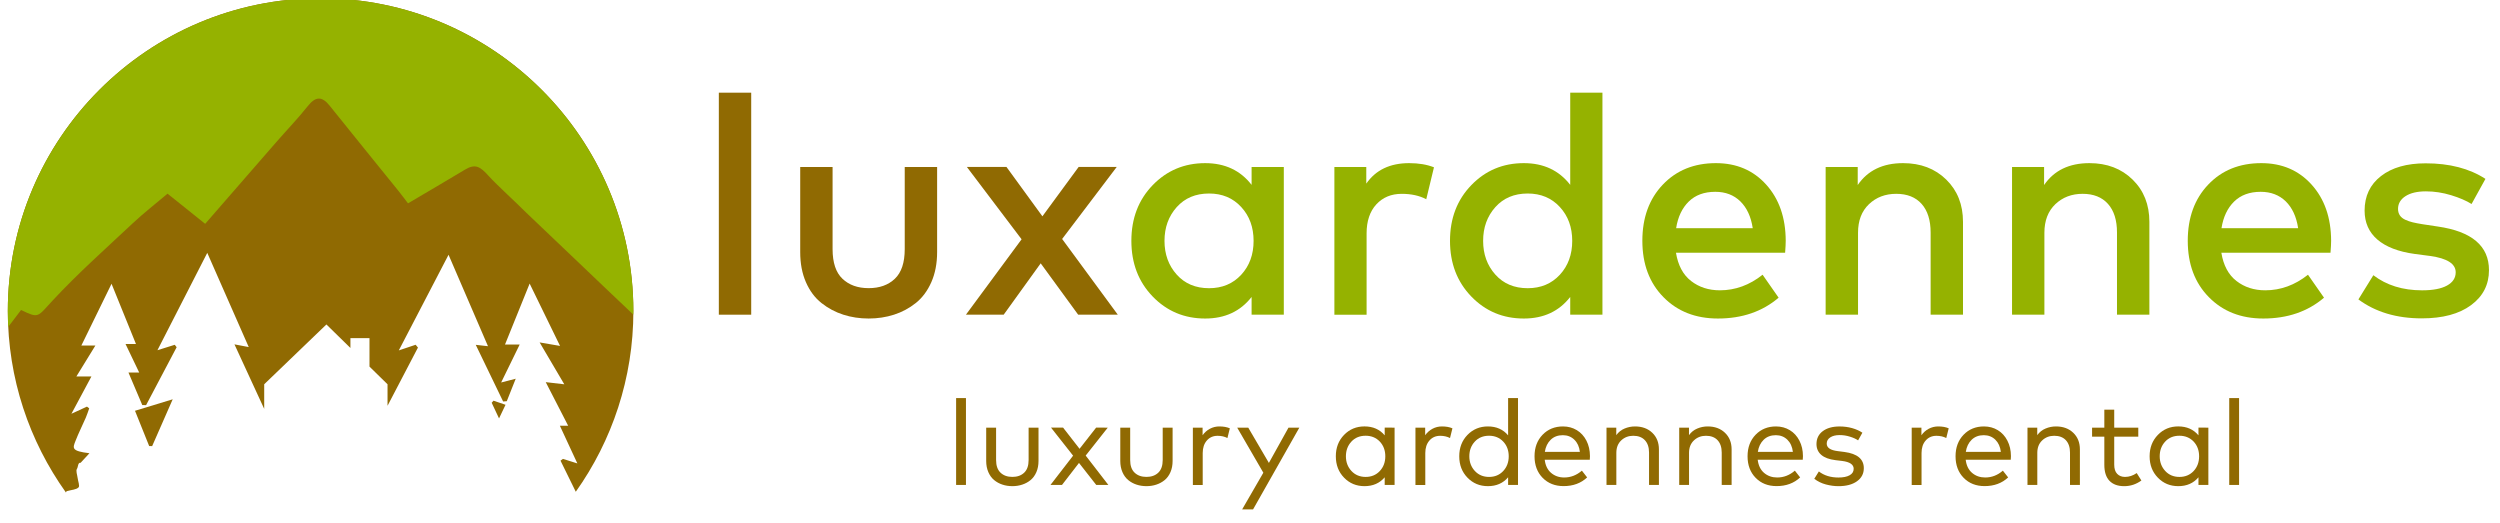 <?xml version="1.0" encoding="utf-8"?>
<!-- Generator: Adobe Illustrator 16.0.0, SVG Export Plug-In . SVG Version: 6.00 Build 0)  -->
<!DOCTYPE svg PUBLIC "-//W3C//DTD SVG 1.1//EN" "http://www.w3.org/Graphics/SVG/1.1/DTD/svg11.dtd">
<svg version="1.1" id="Layer_1" xmlns="http://www.w3.org/2000/svg" xmlns:xlink="http://www.w3.org/1999/xlink" x="0px" y="0px"
	 width="186.5px" height="39px" viewBox="-53.625 84.5 186.5 39" enable-background="new -53.625 84.5 186.5 39"
	 xml:space="preserve">
<g>
	<g>
		<path fill="#906A02" d="M2.415,91.414v16.562H0V91.414H2.415z"/>
		<path fill="#906A02" d="M16.284,96.957v6.349c0,0.843-0.144,1.591-0.431,2.243c-0.288,0.65-0.675,1.17-1.162,1.558
			c-0.487,0.388-1.027,0.677-1.622,0.868c-0.595,0.191-1.225,0.287-1.892,0.287s-1.298-0.096-1.892-0.287
			c-0.594-0.191-1.137-0.48-1.627-0.868c-0.49-0.388-0.878-0.907-1.162-1.558c-0.284-0.652-0.425-1.4-0.425-2.243v-6.349h2.415
			v6.129c0,1.006,0.245,1.742,0.736,2.209c0.491,0.468,1.143,0.701,1.955,0.701c0.812,0,1.464-0.233,1.955-0.701
			c0.491-0.467,0.736-1.203,0.736-2.209v-6.129H16.284z"/>
		<path fill="#906A02" d="M29.681,96.957l-4.071,5.371l4.151,5.646h-2.956l-2.794-3.83l-2.76,3.83h-2.817l4.151-5.623l-4.082-5.396
			h2.955l2.68,3.682l2.703-3.682h2.84V96.957z"/>
		<path fill="#95B200" d="M42.147,96.957v11.018h-2.403v-1.322c-0.836,1.073-1.989,1.609-3.461,1.609
			c-1.557,0-2.864-0.549-3.921-1.645c-1.058-1.097-1.587-2.479-1.587-4.15c0-1.672,0.529-3.057,1.587-4.152
			c1.058-1.096,2.365-1.645,3.921-1.645c1.472,0,2.625,0.541,3.461,1.621v-1.334H42.147z M36.57,98.936
			c-1.004,0-1.81,0.34-2.415,1.018c-0.606,0.68-0.909,1.518-0.909,2.515c0,0.995,0.303,1.834,0.909,2.512
			c0.605,0.679,1.411,1.019,2.415,1.019c0.981,0,1.78-0.334,2.397-1c0.617-0.668,0.926-1.511,0.926-2.529
			c0-1.02-0.309-1.863-0.926-2.531C38.35,99.27,37.551,98.936,36.57,98.936z"/>
		<path fill="#95B200" d="M51.497,96.67c0.713,0,1.33,0.104,1.852,0.311l-0.575,2.381c-0.514-0.269-1.124-0.402-1.829-0.402
			c-0.782,0-1.415,0.263-1.897,0.787c-0.483,0.525-0.725,1.248-0.725,2.168v6.062H45.92V96.957h2.38v1.242
			C49.005,97.18,50.071,96.67,51.497,96.67z"/>
		<path fill="#95B200" d="M60.053,96.67c1.472,0,2.625,0.541,3.461,1.621v-6.877h2.403v16.561h-2.403v-1.322
			c-0.836,1.073-1.989,1.609-3.461,1.609c-1.557,0-2.864-0.549-3.921-1.645c-1.058-1.097-1.587-2.479-1.587-4.15
			c0-1.672,0.529-3.057,1.587-4.152C57.189,97.219,58.496,96.67,60.053,96.67z M60.34,98.936c-1.004,0-1.81,0.34-2.415,1.018
			c-0.606,0.68-0.909,1.518-0.909,2.515c0,0.995,0.303,1.834,0.909,2.512c0.605,0.679,1.411,1.019,2.415,1.019
			c0.981,0,1.78-0.334,2.397-1c0.617-0.668,0.926-1.511,0.926-2.529c0-1.02-0.309-1.863-0.926-2.531
			C62.121,99.27,61.321,98.936,60.34,98.936z"/>
		<path fill="#95B200" d="M74.381,96.67c1.541,0,2.793,0.535,3.754,1.604c0.963,1.069,1.447,2.463,1.455,4.182
			c0,0.229-0.016,0.527-0.045,0.896h-8.143c0.154,0.942,0.529,1.646,1.127,2.11c0.598,0.464,1.313,0.695,2.15,0.695
			c1.149,0,2.213-0.388,3.186-1.162l1.195,1.713c-1.211,1.035-2.722,1.554-4.529,1.554c-1.664,0-3.02-0.532-4.066-1.599
			c-1.046-1.065-1.57-2.465-1.57-4.197c0-1.725,0.508-3.122,1.524-4.191C71.436,97.205,72.756,96.67,74.381,96.67z M74.336,98.809
			c-0.828,0-1.49,0.244-1.984,0.73s-0.807,1.147-0.937,1.983h5.714c-0.129-0.858-0.438-1.524-0.926-2.002
			C75.717,99.047,75.094,98.809,74.336,98.809z"/>
		<path fill="#95B200" d="M88.342,96.67c1.311,0,2.385,0.408,3.221,1.225c0.834,0.816,1.252,1.869,1.252,3.157v6.923H90.4v-6.129
			c0-0.92-0.226-1.633-0.672-2.135c-0.449-0.502-1.08-0.752-1.894-0.752s-1.492,0.258-2.035,0.774
			c-0.545,0.519-0.815,1.229-0.815,2.134v6.106h-2.416V96.957h2.393v1.346C85.705,97.215,86.832,96.67,88.342,96.67z"/>
		<path fill="#95B200" d="M102.246,96.67c1.311,0,2.383,0.408,3.219,1.225s1.254,1.869,1.254,3.157v6.923h-2.416v-6.129
			c0-0.92-0.223-1.633-0.672-2.135s-1.08-0.752-1.893-0.752c-0.813,0-1.49,0.258-2.035,0.774c-0.543,0.519-0.816,1.229-0.816,2.134
			v6.106h-2.414V96.957h2.391v1.346C99.607,97.215,100.734,96.67,102.246,96.67z"/>
		<path fill="#95B200" d="M115.068,96.67c1.541,0,2.791,0.535,3.754,1.604c0.963,1.069,1.447,2.463,1.455,4.182
			c0,0.229-0.016,0.527-0.047,0.896h-8.142c0.152,0.942,0.527,1.646,1.127,2.11c0.599,0.464,1.313,0.695,2.15,0.695
			c1.147,0,2.211-0.388,3.186-1.162l1.195,1.713c-1.211,1.035-2.724,1.554-4.531,1.554c-1.664,0-3.018-0.532-4.063-1.599
			c-1.047-1.065-1.57-2.465-1.57-4.197c0-1.725,0.508-3.122,1.523-4.191C112.12,97.205,113.441,96.67,115.068,96.67z
			 M115.021,98.809c-0.828,0-1.488,0.244-1.984,0.73c-0.494,0.486-0.807,1.147-0.938,1.983h5.717
			c-0.131-0.858-0.439-1.524-0.926-2.002C116.402,99.047,115.781,98.809,115.021,98.809z"/>
		<path fill="#95B200" d="M131.789,97.844l-1.035,1.874c-0.391-0.245-0.898-0.464-1.523-0.655s-1.252-0.288-1.881-0.288
			c-0.645,0-1.151,0.119-1.522,0.356c-0.371,0.238-0.56,0.557-0.56,0.955c0,0.184,0.045,0.343,0.133,0.477
			c0.089,0.135,0.224,0.244,0.402,0.328c0.18,0.084,0.369,0.148,0.564,0.195s0.434,0.092,0.719,0.139l1.139,0.172
			c2.553,0.368,3.828,1.453,3.828,3.254c0,1.082-0.443,1.952-1.334,2.611c-0.889,0.658-2.115,0.988-3.68,0.988
			c-1.879,0-3.453-0.472-4.727-1.414l1.115-1.805c0.981,0.75,2.192,1.127,3.635,1.127c0.812,0,1.434-0.119,1.862-0.357
			c0.431-0.237,0.646-0.566,0.646-0.988c0-0.637-0.637-1.043-1.91-1.219l-1.15-0.15c-1.219-0.168-2.146-0.527-2.783-1.074
			c-0.635-0.549-0.953-1.268-0.953-2.156c0-1.09,0.408-1.949,1.226-2.582c0.815-0.633,1.926-0.948,3.328-0.948
			C129.105,96.682,130.594,97.068,131.789,97.844z"/>
	</g>
	<g>
		<path fill="#906A02" d="M18.435,114.197v6.48h-0.734v-6.48H18.435z"/>
		<path fill="#906A02" d="M23.848,116.402v2.484c0,0.312-0.053,0.591-0.16,0.837s-0.251,0.442-0.434,0.592s-0.389,0.261-0.619,0.337
			c-0.229,0.077-0.475,0.115-0.736,0.115c-0.264,0-0.512-0.038-0.743-0.115c-0.231-0.076-0.438-0.189-0.619-0.339
			c-0.182-0.149-0.326-0.349-0.432-0.592c-0.106-0.245-0.16-0.522-0.16-0.835v-2.484h0.738v2.417c0,0.421,0.111,0.735,0.333,0.944
			c0.222,0.211,0.516,0.314,0.882,0.314c0.366,0,0.659-0.104,0.88-0.314c0.22-0.209,0.331-0.523,0.331-0.944v-2.417H23.848z"/>
		<path fill="#906A02" d="M29.014,116.402l-1.647,2.084l1.692,2.191h-0.904l-1.287-1.643l-1.269,1.643H24.74l1.688-2.184
			l-1.647-2.093h0.9l1.229,1.58l1.237-1.58L29.014,116.402L29.014,116.402z"/>
		<path fill="#906A02" d="M33.851,116.402v2.484c0,0.312-0.053,0.591-0.16,0.837s-0.251,0.442-0.434,0.592
			c-0.183,0.149-0.389,0.261-0.619,0.337c-0.229,0.077-0.475,0.115-0.736,0.115c-0.264,0-0.512-0.038-0.743-0.115
			c-0.231-0.076-0.437-0.189-0.619-0.339s-0.326-0.349-0.432-0.592c-0.106-0.245-0.16-0.522-0.16-0.835v-2.484h0.738v2.417
			c0,0.421,0.111,0.735,0.333,0.944c0.222,0.211,0.516,0.314,0.882,0.314c0.366,0,0.659-0.104,0.88-0.314
			c0.22-0.209,0.331-0.523,0.331-0.944v-2.417H33.851z"/>
		<path fill="#906A02" d="M37.338,116.312c0.306,0,0.567,0.047,0.783,0.141l-0.18,0.725c-0.207-0.11-0.452-0.167-0.733-0.167
			c-0.33,0-0.598,0.116-0.803,0.352c-0.205,0.235-0.308,0.546-0.308,0.937v2.381h-0.734v-4.275h0.725v0.562
			c0.15-0.209,0.333-0.371,0.547-0.483C36.849,116.371,37.083,116.312,37.338,116.312z"/>
		<path fill="#906A02" d="M43.306,116.402l-3.452,6.098H39.04l1.58-2.735l-1.949-3.361h0.824l1.539,2.63l1.462-2.63L43.306,116.402
			L43.306,116.402z"/>
		<path fill="#906A02" d="M50.411,116.402v4.275h-0.738v-0.571c-0.372,0.44-0.875,0.661-1.508,0.661
			c-0.606,0-1.114-0.211-1.523-0.633c-0.41-0.422-0.614-0.953-0.614-1.596c0-0.642,0.205-1.172,0.614-1.595
			c0.409-0.422,0.917-0.633,1.523-0.633c0.636,0,1.139,0.224,1.508,0.666v-0.576L50.411,116.402L50.411,116.402z M48.251,117.006
			c-0.438,0-0.793,0.146-1.064,0.44c-0.271,0.294-0.407,0.658-0.407,1.093c0,0.434,0.137,0.797,0.412,1.095
			c0.275,0.297,0.628,0.444,1.06,0.444c0.429,0,0.78-0.146,1.055-0.438c0.274-0.293,0.412-0.659,0.412-1.102
			c0-0.439-0.137-0.807-0.412-1.098C49.031,117.151,48.68,117.006,48.251,117.006z"/>
		<path fill="#906A02" d="M53.943,116.312c0.306,0,0.567,0.047,0.783,0.141l-0.18,0.725c-0.207-0.11-0.452-0.167-0.733-0.167
			c-0.33,0-0.598,0.116-0.803,0.352c-0.205,0.235-0.308,0.546-0.308,0.937v2.381h-0.734v-4.275h0.725v0.562
			c0.15-0.209,0.333-0.371,0.547-0.483C53.454,116.371,53.688,116.312,53.943,116.312z"/>
		<path fill="#906A02" d="M57.372,116.312c0.636,0,1.139,0.223,1.508,0.666v-2.781h0.738v6.48H58.88v-0.571
			c-0.372,0.44-0.875,0.661-1.508,0.661c-0.606,0-1.114-0.211-1.523-0.633c-0.41-0.422-0.614-0.953-0.614-1.596
			c0-0.642,0.205-1.172,0.614-1.595C56.258,116.523,56.766,116.312,57.372,116.312z M57.458,117.006
			c-0.438,0-0.793,0.146-1.064,0.44c-0.271,0.294-0.407,0.658-0.407,1.093c0,0.434,0.137,0.797,0.412,1.095
			c0.275,0.297,0.628,0.444,1.06,0.444c0.429,0,0.78-0.146,1.055-0.438c0.274-0.293,0.412-0.659,0.412-1.102
			c0-0.439-0.137-0.807-0.412-1.098C58.238,117.151,57.887,117.006,57.458,117.006z"/>
		<path fill="#906A02" d="M62.975,116.312c0.384,0,0.728,0.094,1.033,0.279c0.304,0.186,0.543,0.447,0.715,0.783
			c0.172,0.336,0.26,0.72,0.263,1.151c0,0.021-0.004,0.111-0.013,0.273h-3.362c0.051,0.426,0.21,0.754,0.477,0.981
			c0.267,0.227,0.593,0.342,0.977,0.342c0.486,0,0.925-0.17,1.318-0.51l0.392,0.504c-0.462,0.434-1.047,0.648-1.755,0.648
			c-0.639,0-1.16-0.205-1.564-0.616c-0.403-0.411-0.605-0.948-0.605-1.61c0-0.653,0.199-1.188,0.599-1.604
			C61.849,116.521,62.357,116.312,62.975,116.312z M62.961,116.965c-0.369,0-0.67,0.113-0.904,0.34s-0.38,0.527-0.437,0.902h2.614
			c-0.045-0.379-0.182-0.681-0.412-0.904C63.592,117.078,63.307,116.965,62.961,116.965z"/>
		<path fill="#906A02" d="M68.348,116.312c0.528,0,0.957,0.158,1.287,0.473c0.33,0.315,0.495,0.729,0.495,1.238v2.654h-0.737v-2.416
			c0-0.395-0.104-0.7-0.31-0.922c-0.206-0.219-0.494-0.33-0.866-0.33c-0.357,0-0.656,0.115-0.9,0.345
			c-0.242,0.229-0.363,0.538-0.363,0.925v2.398h-0.734v-4.275h0.729v0.559c0.165-0.225,0.372-0.39,0.618-0.492
			C67.814,116.365,68.075,116.312,68.348,116.312z"/>
		<path fill="#906A02" d="M73.77,116.312c0.529,0,0.957,0.158,1.287,0.473c0.33,0.315,0.496,0.729,0.496,1.238v2.654h-0.738v-2.416
			c0-0.395-0.104-0.7-0.309-0.922c-0.205-0.219-0.494-0.33-0.867-0.33c-0.354,0-0.656,0.115-0.897,0.345
			c-0.244,0.229-0.365,0.538-0.365,0.925v2.398h-0.733v-4.275h0.729v0.559c0.164-0.225,0.371-0.39,0.619-0.492
			C73.236,116.365,73.496,116.312,73.77,116.312z"/>
		<path fill="#906A02" d="M78.863,116.312c0.385,0,0.729,0.094,1.033,0.279c0.304,0.185,0.543,0.447,0.715,0.783
			c0.174,0.336,0.262,0.72,0.264,1.151c0,0.021-0.004,0.111-0.014,0.273H77.5c0.051,0.426,0.211,0.754,0.477,0.981
			c0.269,0.228,0.594,0.342,0.978,0.342c0.485,0,0.926-0.17,1.317-0.51l0.394,0.504c-0.463,0.434-1.047,0.648-1.756,0.648
			c-0.64,0-1.16-0.205-1.562-0.616c-0.404-0.411-0.605-0.948-0.605-1.61c0-0.653,0.199-1.188,0.598-1.604
			C77.738,116.521,78.246,116.312,78.863,116.312z M78.85,116.965c-0.369,0-0.67,0.113-0.904,0.34
			c-0.233,0.227-0.379,0.527-0.436,0.902h2.613c-0.045-0.379-0.182-0.681-0.41-0.904C79.482,117.078,79.195,116.965,78.85,116.965z"
			/>
		<path fill="#906A02" d="M85.309,116.781l-0.32,0.57c-0.151-0.104-0.354-0.197-0.606-0.275c-0.252-0.08-0.508-0.119-0.771-0.119
			c-0.295,0-0.526,0.058-0.7,0.172c-0.177,0.117-0.263,0.271-0.263,0.463c0,0.31,0.275,0.496,0.828,0.562l0.494,0.063
			c0.963,0.129,1.445,0.531,1.445,1.21c0,0.407-0.17,0.733-0.512,0.977c-0.34,0.243-0.801,0.364-1.383,0.364
			c-0.304,0-0.615-0.043-0.935-0.128s-0.608-0.226-0.866-0.421l0.342-0.549c0.391,0.303,0.879,0.453,1.463,0.453
			c0.354,0,0.633-0.056,0.832-0.168c0.201-0.112,0.303-0.273,0.303-0.483c0-0.317-0.287-0.513-0.859-0.585l-0.496-0.059
			c-0.471-0.058-0.824-0.188-1.063-0.395c-0.238-0.206-0.357-0.475-0.357-0.805c0-0.407,0.156-0.729,0.468-0.963
			c0.311-0.233,0.729-0.351,1.252-0.351c0.334,0,0.647,0.041,0.944,0.124C84.844,116.523,85.098,116.637,85.309,116.781z"/>
		<path fill="#906A02" d="M90.965,116.312c0.305,0,0.566,0.047,0.783,0.141l-0.182,0.725c-0.207-0.11-0.451-0.167-0.732-0.167
			c-0.33,0-0.598,0.116-0.803,0.352c-0.207,0.234-0.309,0.546-0.309,0.937v2.381h-0.734v-4.275h0.725v0.562
			c0.15-0.209,0.332-0.371,0.547-0.483S90.709,116.312,90.965,116.312z"/>
		<path fill="#906A02" d="M94.379,116.312c0.385,0,0.729,0.094,1.033,0.279c0.304,0.185,0.543,0.447,0.715,0.783
			c0.174,0.336,0.262,0.72,0.264,1.151c0,0.021-0.004,0.111-0.014,0.273h-3.361c0.051,0.426,0.211,0.754,0.478,0.981
			c0.268,0.228,0.594,0.342,0.978,0.342c0.485,0,0.926-0.17,1.317-0.51l0.394,0.504c-0.464,0.434-1.048,0.648-1.757,0.648
			c-0.639,0-1.159-0.205-1.562-0.616c-0.404-0.411-0.605-0.948-0.605-1.61c0-0.653,0.199-1.188,0.598-1.604
			C93.254,116.521,93.762,116.312,94.379,116.312z M94.365,116.965c-0.369,0-0.67,0.113-0.904,0.34s-0.379,0.527-0.436,0.902h2.613
			c-0.046-0.379-0.183-0.681-0.41-0.904C94.998,117.078,94.711,116.965,94.365,116.965z"/>
		<path fill="#906A02" d="M99.752,116.312c0.529,0,0.957,0.158,1.287,0.473c0.33,0.315,0.496,0.729,0.496,1.238v2.654h-0.738v-2.416
			c0-0.395-0.104-0.7-0.309-0.922c-0.205-0.219-0.494-0.33-0.867-0.33c-0.355,0-0.656,0.115-0.898,0.345
			c-0.244,0.229-0.365,0.538-0.365,0.925v2.398h-0.733v-4.275h0.729v0.559c0.164-0.225,0.371-0.39,0.619-0.492
			C99.219,116.365,99.479,116.312,99.752,116.312z"/>
		<path fill="#906A02" d="M105.891,116.402v0.672h-1.795v2.082c0,0.311,0.072,0.541,0.221,0.693
			c0.146,0.152,0.343,0.229,0.584,0.229c0.304,0,0.595-0.096,0.873-0.287l0.349,0.554c-0.39,0.282-0.813,0.423-1.283,0.423
			c-0.475,0-0.84-0.133-1.096-0.398c-0.257-0.265-0.386-0.664-0.386-1.199v-2.096h-0.914v-0.672h0.914v-1.341h0.738v1.341H105.891
			L105.891,116.402z"/>
		<path fill="#906A02" d="M111.119,116.402v4.275h-0.738v-0.571c-0.371,0.44-0.873,0.661-1.508,0.661
			c-0.605,0-1.113-0.211-1.521-0.633c-0.41-0.422-0.615-0.953-0.615-1.596c0-0.642,0.205-1.172,0.615-1.595
			c0.408-0.422,0.916-0.633,1.521-0.633c0.637,0,1.139,0.224,1.508,0.666v-0.576L111.119,116.402L111.119,116.402z M108.959,117.006
			c-0.438,0-0.793,0.146-1.064,0.44c-0.271,0.294-0.406,0.658-0.406,1.093c0,0.434,0.138,0.797,0.412,1.095
			c0.273,0.297,0.627,0.444,1.06,0.444c0.431,0,0.781-0.146,1.058-0.438c0.272-0.293,0.409-0.659,0.409-1.102
			c0-0.439-0.137-0.807-0.409-1.098C109.74,117.151,109.389,117.006,108.959,117.006z"/>
		<path fill="#906A02" d="M113.41,114.197v6.48h-0.734v-6.48H113.41z"/>
	</g>
</g>
<path fill-rule="evenodd" clip-rule="evenodd" fill="#906A02" d="M-29.709,84.368c-12.887,0-23.333,10.447-23.333,23.334
	c0,5.048,1.609,9.718,4.334,13.537c0.016-0.031,0.032-0.064,0.049-0.095c0.39-0.109,0.725-0.114,0.894-0.285
	c0.106-0.105-0.041-0.461-0.07-0.705c-0.028-0.234-0.149-0.537-0.047-0.684c0.092-0.132,0.056-0.483,0.273-0.448l0.656-0.711
	c-1.367-0.164-1.252-0.378-1.037-0.928c0.23-0.586,0.515-1.151,0.767-1.729c0.098-0.226,0.17-0.461,0.253-0.692
	c-0.056-0.043-0.111-0.086-0.167-0.129c-0.325,0.149-0.648,0.299-1.16,0.534c0.543-1.014,0.996-1.859,1.493-2.785
	c-0.387,0-0.695,0-1.122,0c0.491-0.797,0.926-1.508,1.418-2.307c-0.422,0-0.731,0-1.047,0c0.751-1.538,1.492-3.052,2.251-4.605
	c0.597,1.472,1.197,2.952,1.822,4.492c-0.198,0-0.391,0-0.779,0c0.375,0.781,0.689,1.438,1.02,2.127c-0.208,0-0.416,0-0.802,0
	c0.371,0.874,0.702,1.652,1.032,2.429c0.096,0.002,0.19,0.004,0.285,0.005c0.76-1.44,1.52-2.88,2.279-4.32
	c-0.047-0.061-0.095-0.12-0.142-0.181c-0.456,0.143-0.911,0.286-1.292,0.405c1.21-2.364,2.442-4.771,3.718-7.264l3.094,7.028
	c-0.292-0.055-0.553-0.104-1.065-0.202c0.454,0.978,1.465,3.178,2.219,4.814v-1.837l4.64-4.461l1.792,1.753v-0.733h1.422v2.124
	l1.346,1.317v1.605c0.812-1.554,1.812-3.47,2.269-4.342c-0.058-0.069-0.114-0.14-0.171-0.21c-0.43,0.145-0.861,0.288-1.257,0.421
	c1.235-2.374,2.483-4.773,3.711-7.134c0.948,2.197,1.948,4.516,2.942,6.821c-0.185-0.021-0.464-0.053-0.912-0.103
	c0.721,1.494,1.381,2.86,2.042,4.227c0.091-0.008,0.181-0.015,0.272-0.021c0.201-0.505,0.401-1.01,0.667-1.678
	c-0.46,0.119-0.729,0.188-1.087,0.281c0.467-0.957,0.898-1.838,1.383-2.832c-0.449,0-0.754,0-1.095,0
	c0.621-1.535,1.229-3.04,1.838-4.546c0.749,1.533,1.497,3.067,2.268,4.65c-0.402-0.068-0.813-0.14-1.523-0.261
	c0.669,1.137,1.237,2.102,1.84,3.124c-0.409-0.047-0.785-0.091-1.384-0.16c0.605,1.176,1.129,2.194,1.673,3.252
	c-0.154,0-0.304,0-0.619,0c0.439,0.947,0.846,1.823,1.304,2.811c-0.416-0.131-0.745-0.234-1.074-0.338
	c-0.061,0.043-0.121,0.087-0.182,0.131c0.379,0.772,0.759,1.547,1.139,2.321c2.703-3.809,4.297-8.459,4.297-13.485
	C-6.377,94.815-16.823,84.368-29.709,84.368z"/>
<g>
	<g>
		<path fill-rule="evenodd" clip-rule="evenodd" fill="#906A02" d="M-16.81,114.391c-0.045,0.052-0.091,0.104-0.136,0.155
			c0.162,0.343,0.322,0.686,0.549,1.168c0.203-0.427,0.326-0.685,0.484-1.017C-16.266,114.576-16.538,114.483-16.81,114.391z"/>
		<path fill-rule="evenodd" clip-rule="evenodd" fill="#906A02" d="M-40.741,114.287c-1.048,0.319-1.885,0.574-2.813,0.857
			c0.307,0.764,0.683,1.698,1.058,2.633c0.074,0.001,0.148,0.002,0.222,0.003C-41.789,116.673-41.302,115.566-40.741,114.287z"/>
	</g>
	<path fill-rule="evenodd" clip-rule="evenodd" fill="#95B200" d="M-10.186,104.348c0.838,0.82,2.388,2.261,3.802,3.618
		c0.002-0.089,0.007-0.176,0.007-0.264c0-12.887-10.446-23.334-23.333-23.334c-12.887,0-23.333,10.447-23.333,23.334
		c0,0.397,0.01,0.793,0.03,1.187c0.32-0.421,0.639-0.842,0.959-1.264c1.35,0.655,1.209,0.525,2.375-0.727
		c1.882-2.021,3.956-3.866,5.976-5.759c0.785-0.737,1.642-1.4,2.577-2.191c0.852,0.684,1.742,1.396,2.807,2.25
		c1.77-2.034,3.53-4.062,5.295-6.085c0.784-0.899,1.615-1.761,2.356-2.693c0.58-0.729,1.051-0.766,1.636-0.034
		c1.705,2.131,3.43,4.246,5.144,6.371c0.26,0.321,0.504,0.657,0.7,0.913c1.484-0.876,2.872-1.684,4.248-2.513
		c0.777-0.467,1.139-0.233,1.776,0.477c0.562,0.626,2.152,2.077,2.767,2.704L-10.186,104.348z"/>
</g>
</svg>
